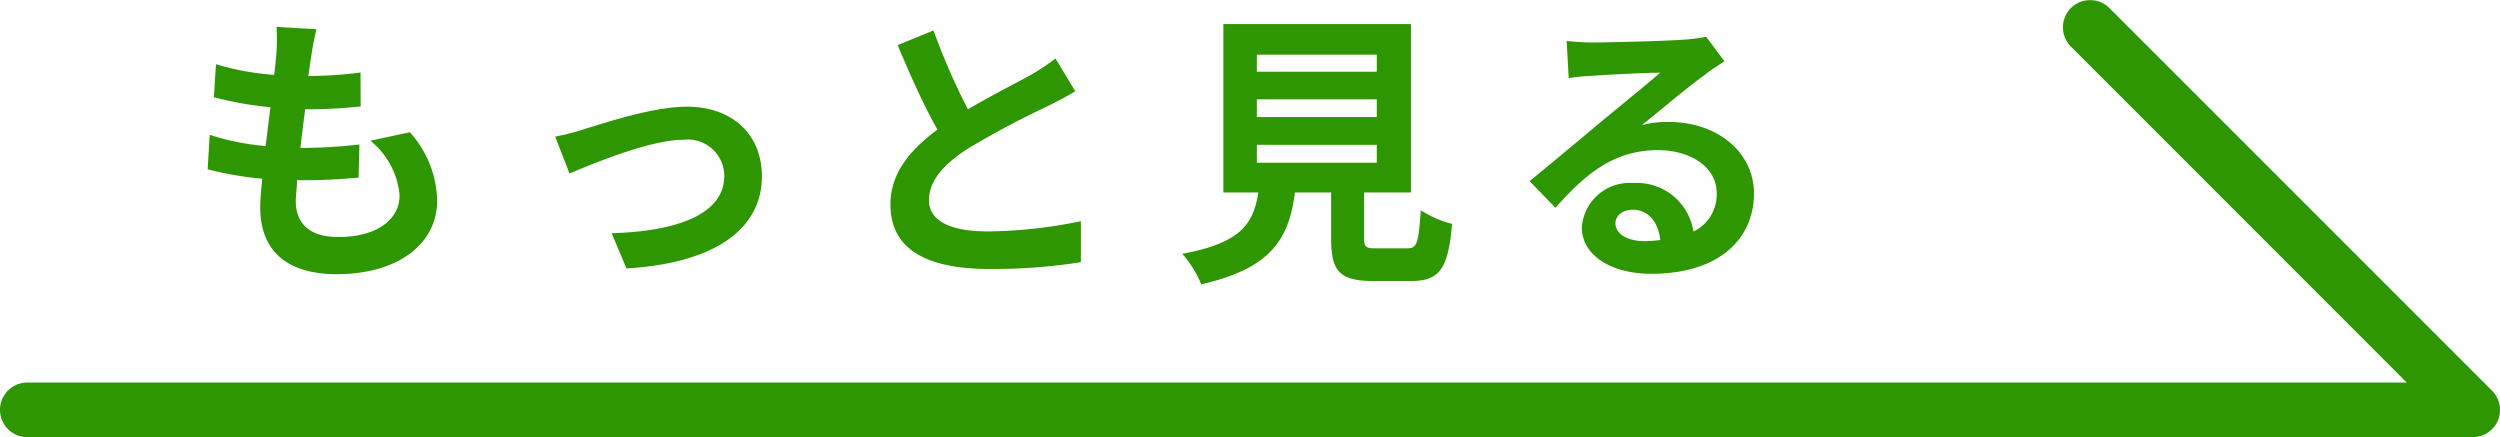 <svg xmlns="http://www.w3.org/2000/svg" viewBox="0 0 183 32"><defs><style>.cls-1{fill:#2d9600;}</style></defs><g id="レイヤー_2" data-name="レイヤー 2"><g id="レイヤー_1-2" data-name="レイヤー 1"><path class="cls-1" d="M30,9.68a7.69,7.69,0,0,1,2,5c0,3.13-2.81,5.39-7.36,5.39-3.28,0-5.59-1.42-5.59-4.89,0-.5.06-1.24.15-2.1a24.13,24.13,0,0,1-4-.69l.15-2.52a18,18,0,0,0,4.09.82c.13-.93.23-1.89.36-2.84a26,26,0,0,1-4.14-.73l.15-2.42a19.36,19.36,0,0,0,4.26.78c.08-.63.13-1.2.17-1.66a13.76,13.76,0,0,0,0-1.85l2.92.17c-.17.76-.28,1.3-.36,1.85-.06.36-.13.9-.23,1.57a29.84,29.84,0,0,0,3.82-.25L26.4,7.79A36.4,36.4,0,0,1,22.34,8c-.12.92-.25,1.91-.35,2.83h.14a40.18,40.18,0,0,0,4.18-.25L26.25,13c-1.18.1-2.39.19-3.67.19h-.84c0,.61-.09,1.13-.09,1.51,0,1.7,1.05,2.65,3.11,2.65,2.9,0,4.49-1.33,4.49-3.05a5.77,5.77,0,0,0-2.14-4Z"/><path class="cls-1" d="M42.84,9.43c1.41-.42,4.94-1.62,7.45-1.62,3.28,0,5.48,2,5.48,5.1,0,3.76-3.29,6.34-9.91,6.74l-1.09-2.58c4.73-.13,8.25-1.36,8.25-4.2a2.68,2.68,0,0,0-3-2.64c-2.41,0-6.55,1.72-8.33,2.47L40.64,10A16.78,16.78,0,0,0,42.84,9.43Z"/><path class="cls-1" d="M78.71,6.68c-.63.38-1.3.73-2.06,1.11a63.32,63.32,0,0,0-5.8,3.09C69.11,12,68,13.21,68,14.66s1.45,2.28,4.32,2.28a34.7,34.7,0,0,0,6.8-.75l0,3a41.12,41.12,0,0,1-6.67.5c-4.14,0-7.27-1.15-7.27-4.72,0-2.31,1.45-4,3.44-5.48-1-1.78-2-4-2.91-6.19l2.62-1.07A49.56,49.56,0,0,0,70.85,8c1.71-1,3.51-1.91,4.5-2.46a15.06,15.06,0,0,0,1.91-1.26Z"/><path class="cls-1" d="M103,18.18c.72,0,.84-.35,1-2.79a7.83,7.83,0,0,0,2.29,1c-.28,3.31-.93,4.18-3,4.18h-2.77c-2.5,0-3.08-.76-3.08-3.11V14.09H94.79c-.44,3.34-1.67,5.54-6.86,6.72a7.87,7.87,0,0,0-1.39-2.23c4.31-.8,5.21-2.2,5.57-4.49H89.55V1.76h13.73V14.09H99.85v3.34c0,.67.13.75.93.75ZM92,5.25h8.78V4H92Zm0,3.32h8.78V7.27H92Zm0,3.34h8.78V10.6H92Z"/><path class="cls-1" d="M126.23,4.49c-.5.32-1,.63-1.45,1-1.11.78-3.29,2.62-4.6,3.67a7,7,0,0,1,2-.23c3.52,0,6.21,2.21,6.21,5.23,0,3.28-2.5,5.88-7.52,5.88-2.89,0-5.08-1.32-5.08-3.4a3.5,3.5,0,0,1,3.74-3.24,4.19,4.19,0,0,1,4.43,3.55,3,3,0,0,0,1.7-2.83c0-1.87-1.89-3.13-4.3-3.13-3.19,0-5.27,1.7-7.5,4.22l-1.89-1.95c1.47-1.2,4-3.32,5.21-4.33s3.32-2.71,4.35-3.61c-1.08,0-3.93.15-5,.23a14.17,14.17,0,0,0-1.7.17L114.68,3c.59.06,1.3.11,1.89.11,1.09,0,5.55-.11,6.72-.21a11.77,11.77,0,0,0,1.6-.21Zm-4.7,13.08c-.13-1.34-.91-2.22-2-2.22-.78,0-1.28.46-1.28,1,0,.77.88,1.3,2.1,1.3A9.33,9.33,0,0,0,121.53,17.57Z"/><path class="cls-1" d="M181,32H2a2,2,0,0,1,0-4H176.17L151.59,3.41a2,2,0,0,1,0-2.82,2,2,0,0,1,2.82,0l28,28a2,2,0,0,1,.44,2.18A2,2,0,0,1,181,32Z"/></g></g></svg>